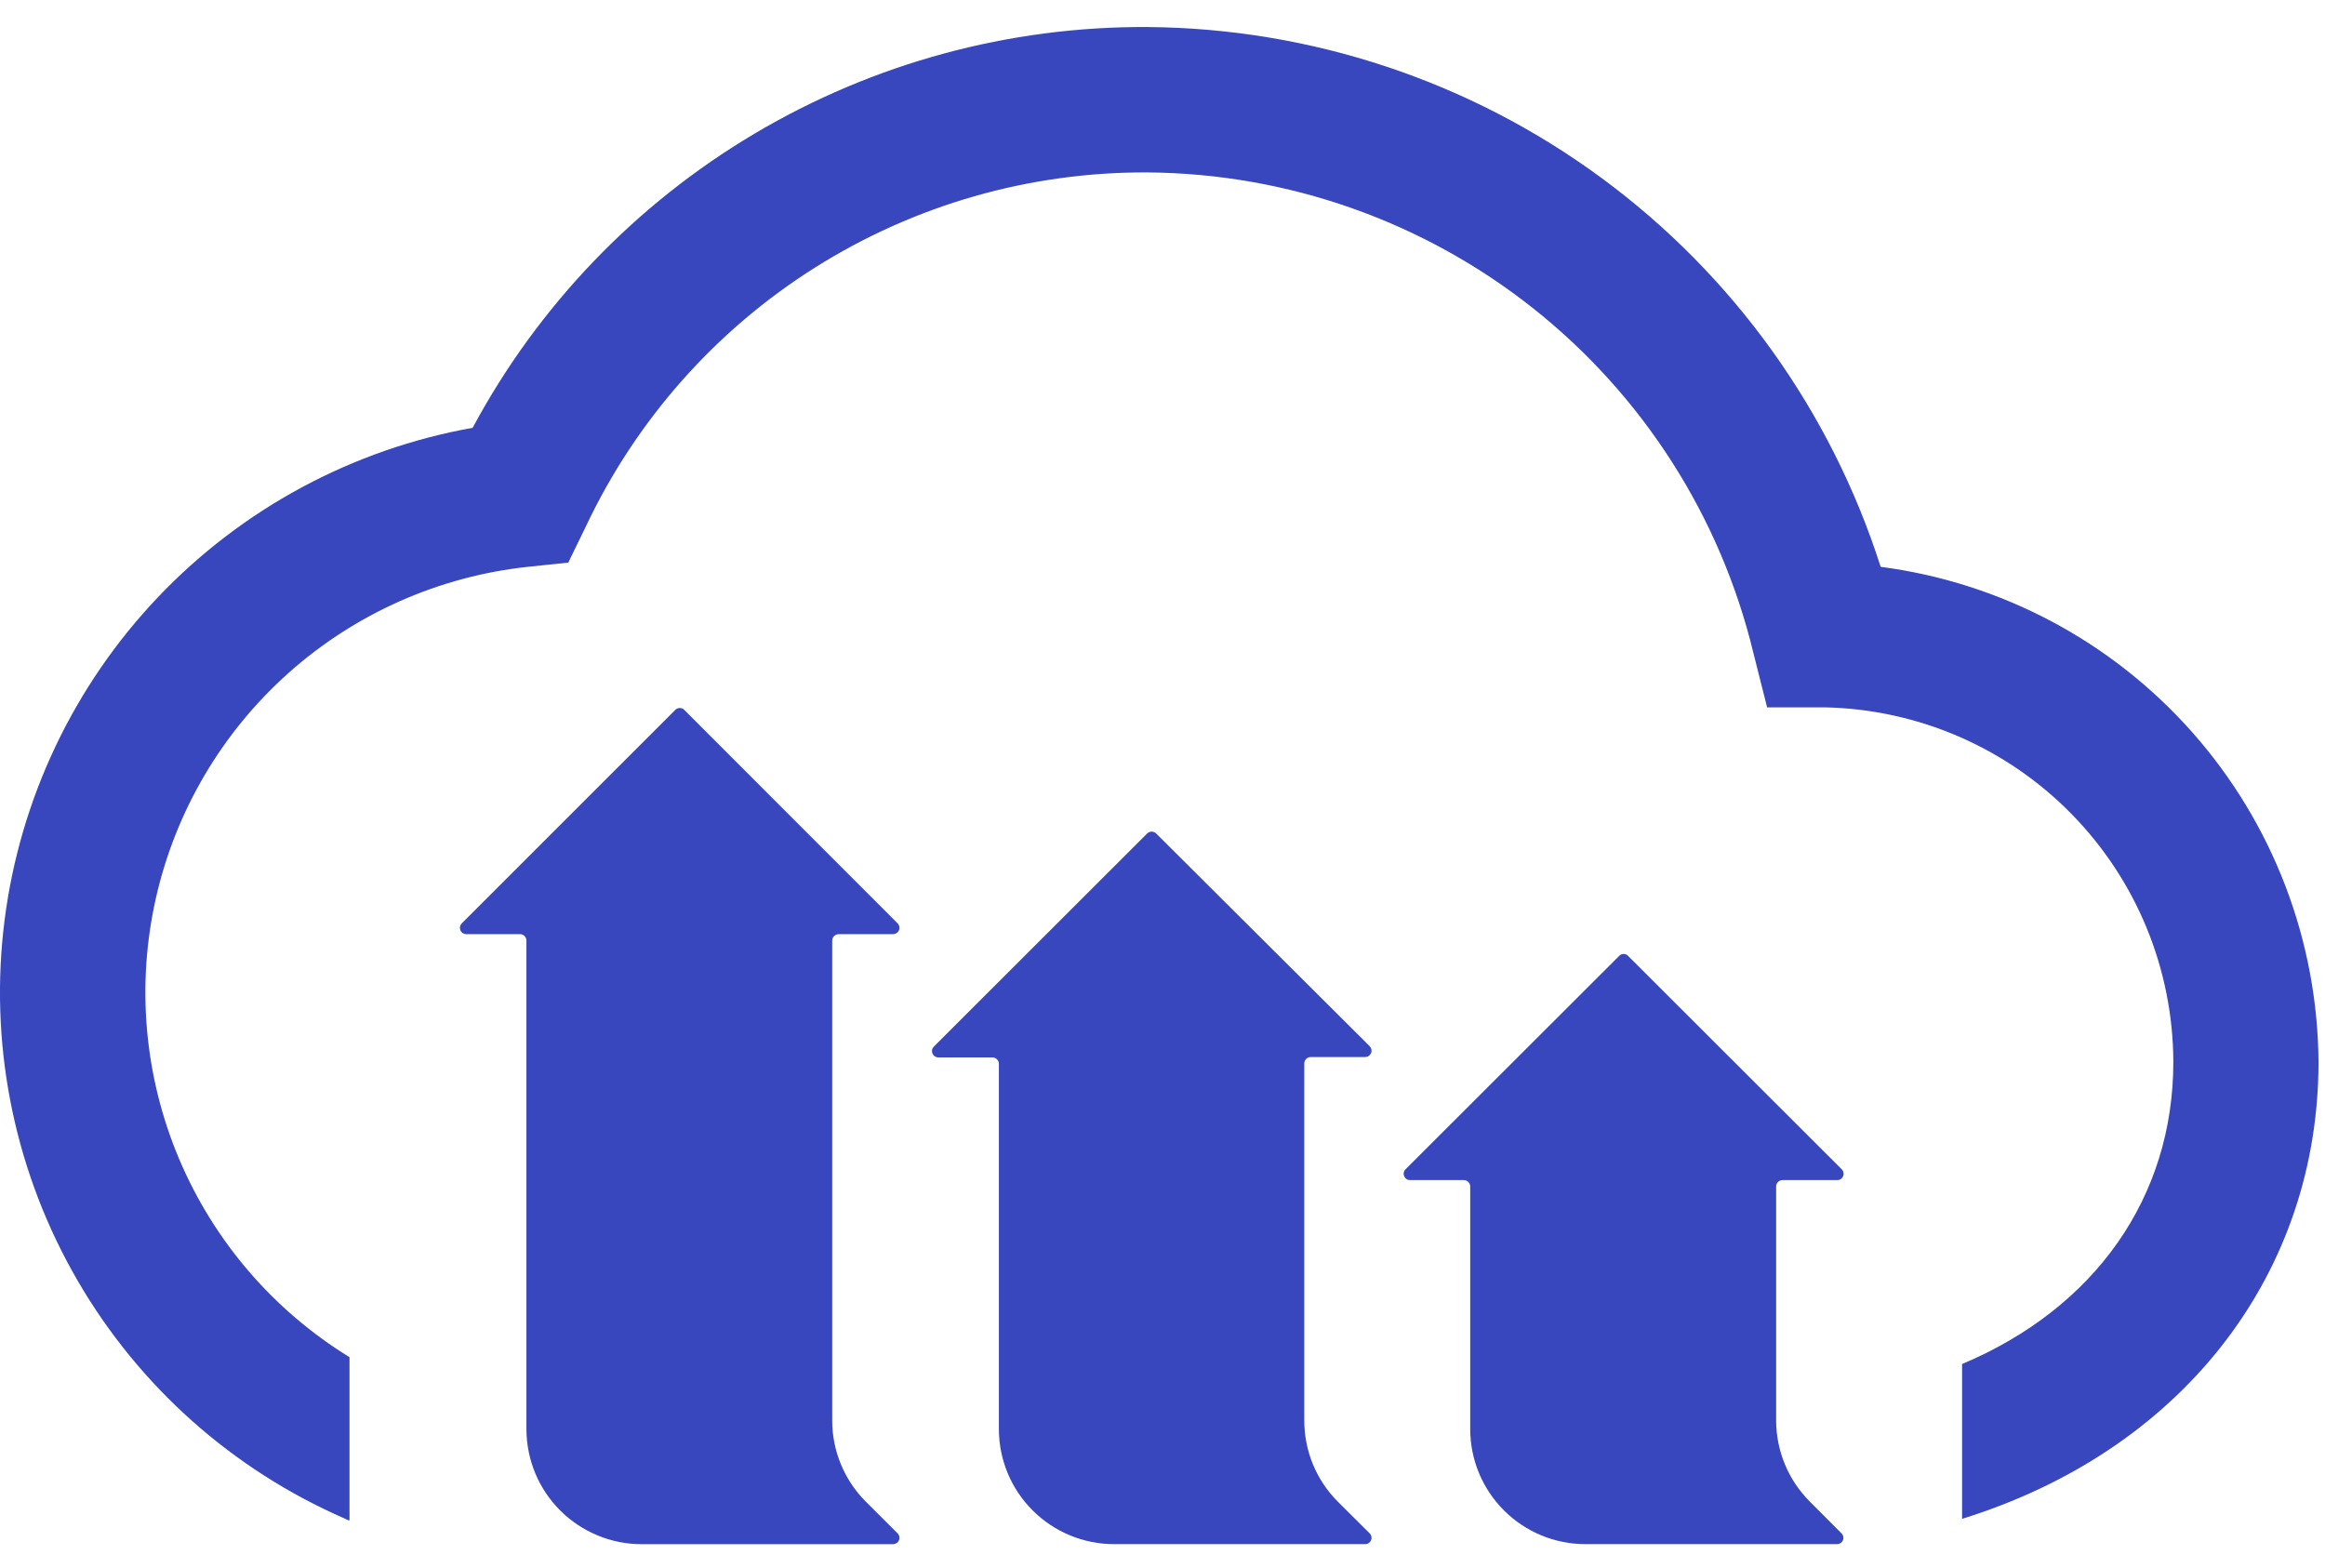 <svg width="43" height="29" viewBox="0 0 43 29" fill="none" xmlns="http://www.w3.org/2000/svg">
<path d="M34.782 10.483C33.862 7.602 32.056 5.085 29.62 3.292C27.185 1.499 24.244 0.522 21.22 0.5C18.663 0.486 16.15 1.168 13.951 2.474C11.753 3.779 9.951 5.659 8.741 7.912C6.517 8.31 4.478 9.408 2.921 11.045C1.365 12.682 0.371 14.774 0.085 17.015C-0.201 19.256 0.237 21.529 1.333 23.504C2.429 25.48 4.127 27.054 6.18 27.997L6.447 28.118H6.464V25.1C5.056 24.235 3.954 22.952 3.311 21.43C2.669 19.907 2.519 18.222 2.883 16.611C3.247 14.999 4.106 13.542 5.34 12.443C6.574 11.344 8.121 10.659 9.764 10.483L10.51 10.405L10.837 9.733C11.765 7.768 13.235 6.107 15.074 4.948C16.913 3.789 19.045 3.178 21.22 3.189C23.811 3.207 26.321 4.091 28.351 5.699C30.382 7.308 31.816 9.549 32.426 12.067L32.682 13.082H33.748C35.466 13.117 37.102 13.823 38.306 15.048C39.511 16.273 40.189 17.92 40.195 19.638C40.195 22.141 38.749 24.191 36.288 25.227V28.09L36.465 28.033C40.422 26.737 42.88 23.519 42.88 19.638C42.864 17.391 42.035 15.226 40.546 13.544C39.057 11.861 37.01 10.774 34.782 10.483Z" fill="#3847BE"/>
<path d="M16.012 27.771L16.602 28.36C16.618 28.377 16.629 28.397 16.633 28.42C16.637 28.442 16.635 28.465 16.626 28.486C16.617 28.508 16.603 28.526 16.584 28.538C16.565 28.551 16.543 28.558 16.52 28.559H11.867C11.302 28.559 10.76 28.334 10.36 27.935C9.96 27.535 9.736 26.993 9.736 26.428V17.394C9.736 17.363 9.723 17.333 9.701 17.311C9.679 17.289 9.65 17.277 9.618 17.277H8.624C8.601 17.277 8.578 17.27 8.559 17.258C8.539 17.245 8.524 17.227 8.515 17.206C8.506 17.184 8.503 17.161 8.507 17.138C8.512 17.116 8.523 17.095 8.539 17.078L12.489 13.129C12.499 13.118 12.512 13.109 12.527 13.103C12.541 13.097 12.556 13.094 12.572 13.094C12.588 13.094 12.603 13.097 12.617 13.103C12.632 13.109 12.645 13.118 12.655 13.129L16.602 17.078C16.618 17.094 16.629 17.115 16.633 17.137C16.637 17.16 16.635 17.183 16.626 17.204C16.617 17.225 16.603 17.243 16.584 17.256C16.565 17.269 16.543 17.276 16.52 17.277H15.511C15.48 17.277 15.45 17.289 15.427 17.311C15.405 17.333 15.392 17.363 15.391 17.394V26.272C15.392 26.834 15.615 27.373 16.012 27.771Z" fill="#3847BE"/>
<path d="M24.74 27.77L25.333 28.36C25.349 28.376 25.36 28.397 25.364 28.42C25.368 28.443 25.366 28.466 25.357 28.488C25.347 28.509 25.332 28.527 25.313 28.54C25.293 28.552 25.271 28.559 25.248 28.558H20.605C20.04 28.558 19.498 28.334 19.098 27.934C18.698 27.535 18.474 26.993 18.474 26.428V19.677C18.474 19.645 18.462 19.615 18.44 19.593C18.418 19.57 18.388 19.557 18.357 19.556H17.351C17.328 19.556 17.306 19.549 17.287 19.536C17.269 19.523 17.254 19.505 17.245 19.483C17.237 19.462 17.234 19.439 17.239 19.417C17.243 19.394 17.254 19.374 17.27 19.357L21.216 15.415C21.227 15.404 21.24 15.396 21.254 15.39C21.268 15.384 21.284 15.38 21.299 15.38C21.315 15.38 21.33 15.384 21.345 15.39C21.359 15.396 21.372 15.404 21.383 15.415L25.333 19.35C25.349 19.367 25.36 19.388 25.364 19.41C25.368 19.433 25.366 19.457 25.357 19.478C25.347 19.499 25.332 19.517 25.313 19.53C25.293 19.543 25.271 19.549 25.248 19.549H24.239C24.207 19.55 24.177 19.563 24.156 19.586C24.134 19.608 24.122 19.638 24.122 19.67V26.271C24.122 26.833 24.344 27.372 24.74 27.77Z" fill="#3847BE"/>
<path d="M33.471 27.77L34.06 28.36C34.076 28.376 34.087 28.397 34.091 28.419C34.096 28.442 34.093 28.465 34.085 28.486C34.076 28.507 34.061 28.525 34.042 28.538C34.024 28.551 34.001 28.558 33.979 28.558H29.322C28.757 28.558 28.215 28.334 27.815 27.934C27.415 27.535 27.191 26.993 27.191 26.428V21.943C27.191 21.912 27.178 21.882 27.156 21.86C27.134 21.838 27.105 21.825 27.073 21.825H26.079C26.055 21.826 26.032 21.819 26.012 21.806C25.993 21.793 25.978 21.774 25.969 21.752C25.96 21.73 25.958 21.706 25.963 21.683C25.968 21.66 25.98 21.639 25.997 21.623L29.947 17.678C29.958 17.667 29.97 17.658 29.984 17.652C29.998 17.646 30.013 17.643 30.029 17.643C30.044 17.643 30.059 17.646 30.073 17.652C30.087 17.658 30.1 17.667 30.11 17.678L34.06 21.623C34.077 21.639 34.089 21.66 34.094 21.683C34.099 21.706 34.097 21.73 34.089 21.752C34.08 21.774 34.065 21.793 34.045 21.806C34.025 21.819 34.002 21.826 33.979 21.825H32.966C32.935 21.825 32.905 21.838 32.883 21.86C32.861 21.882 32.849 21.912 32.849 21.943V26.271C32.85 26.834 33.074 27.372 33.471 27.77Z" fill="#3847BE"/>
</svg>

